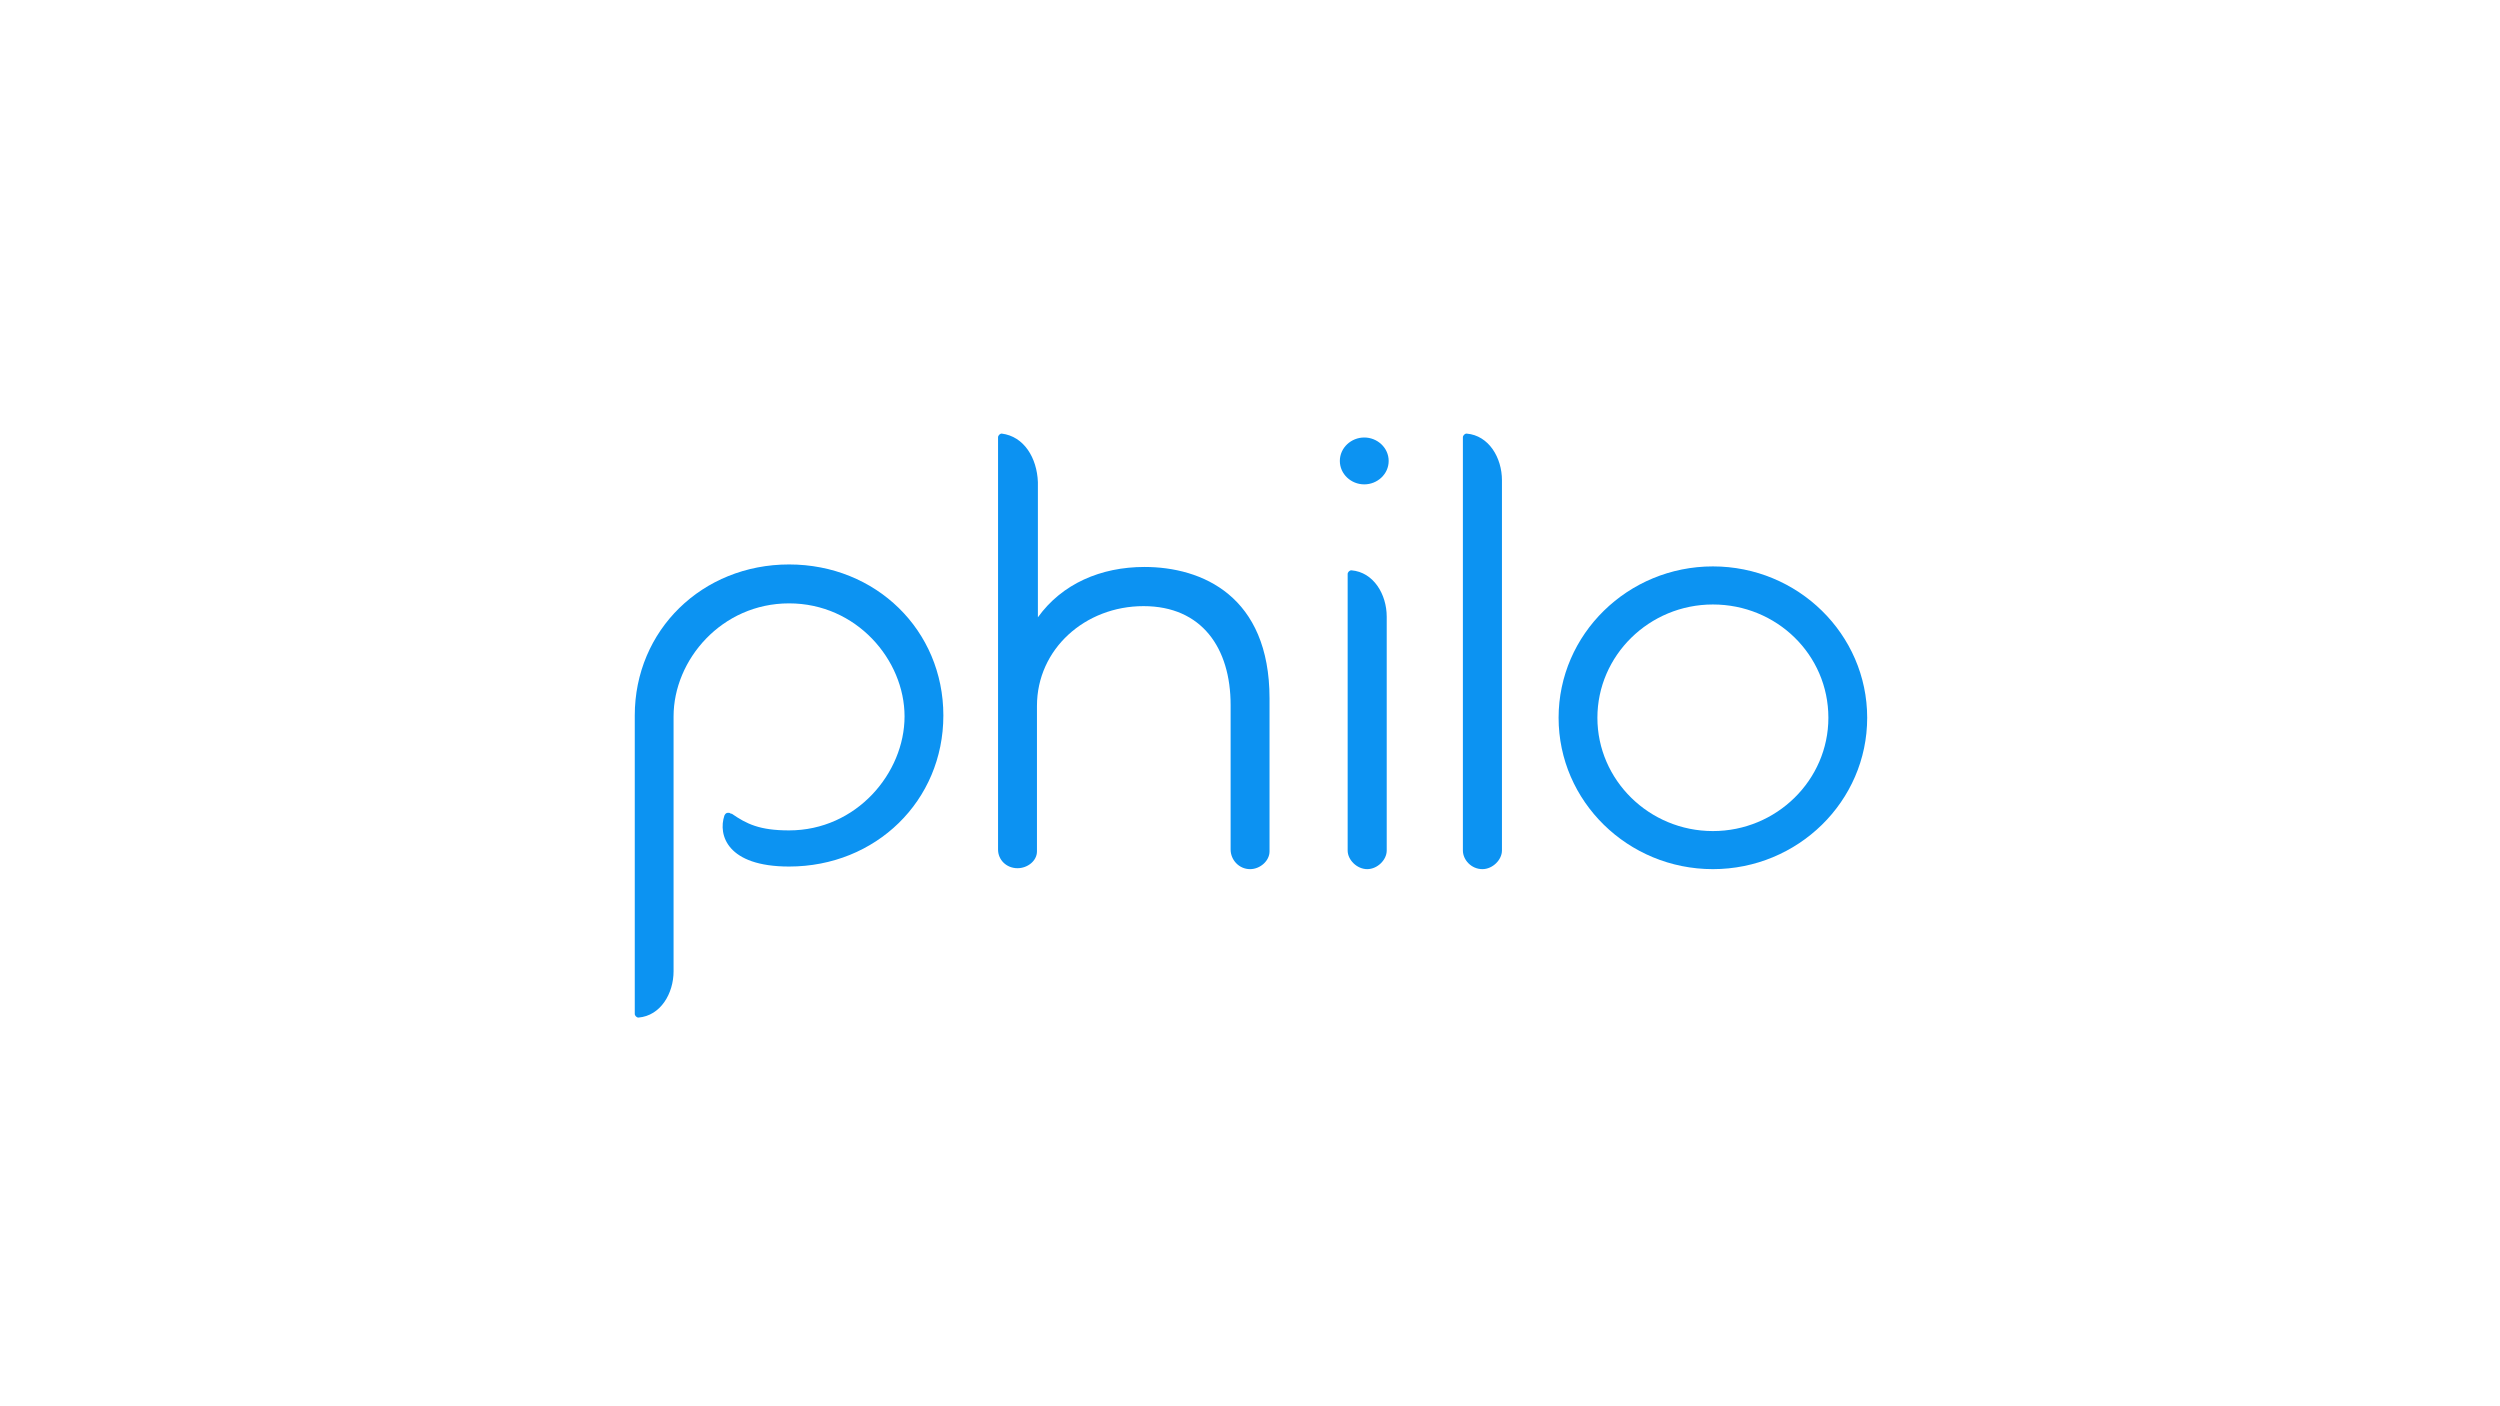<?xml version="1.0" encoding="UTF-8"?>
<svg width="1280px" height="720px" viewBox="0 0 1280 720" version="1.1" xmlns="http://www.w3.org/2000/svg" xmlns:xlink="http://www.w3.org/1999/xlink">
    <title>Philo</title>
    <g id="Philo" stroke="none" stroke-width="1" fill="none" fill-rule="evenodd">
        <rect id="Rectangle-2" x="0" y="0" width="1280" height="720"></rect>
        <g id="philo-bed02323" transform="translate(325, 222)" fill-rule="nonzero">
            <path d="M552,87.494 C519.359,87.494 492.868,113.644 492.868,145.5 C492.868,177.356 519.359,203.506 552,203.506 C584.641,203.506 611.132,177.356 611.132,145.5 C611.132,113.169 584.641,87.494 552,87.494 M631,145.5 C631,188.291 595.521,223 552,223 C508.479,223 473,188.291 473,145.5 C473,102.709 508.479,68 552,68 C595.521,68 631,102.709 631,145.5" id="Fill-1" fill="#0C93F2"></path>
            <path d="M386,14 C386,20.72 380.231,26 373.5,26 C366.769,26 361,20.72 361,14 C361,7.28 366.769,2 373.5,2 C380.231,2 386,7.28 386,14" id="Fill-3" fill="#0C93F2"></path>
            <path d="M187.898,0 C186.949,0 186,0.955 186,1.91 L186,2.388 L186,212.972 C186,218.225 190.27,222.522 195.962,222.522 C201.181,222.522 205.925,218.702 205.925,213.927 C205.925,213.927 205.925,213.927 205.925,213.927 L205.925,139.435 C205.925,110.306 230.594,88.34 260.481,88.34 C290.369,88.34 305.075,109.829 305.075,138.957 L305.075,212.495 C305.075,212.495 305.075,212.972 305.075,212.972 C305.075,218.225 309.345,223 315.038,223 C320.256,223 325,218.702 325,213.927 L325,135.615 C325,83.088 290.369,68.285 260.956,68.285 C238.659,68.285 218.734,76.88 206.399,94.071 L206.399,24.831 C205.925,12.415 199.283,1.433 187.898,0 L187.898,0 Z" id="Fill-5" fill="#0C92F2"></path>
            <path d="M365,213.497 L365,213.497 C365,218.248 369.762,223 375,223 C380.238,223 385,218.248 385,213.497 L385,213.497 L385,93.758 C385,82.354 378.333,70.95 366.905,70 L366.905,70 C365.952,70 365,70.95 365,71.901 L365,213.497 L365,213.497 Z" id="Fill-7" fill="#0C93F2"></path>
            <path d="M424,213.45 L424,213.45 C424,218.225 428.286,223 434,223 C439.238,223 444,218.225 444,213.45 L444,23.876 C444,12.415 437.333,0.955 425.905,0 L425.905,0 C424.952,0 424,0.955 424,1.91 L424,213.45 L424,213.45 Z" id="Fill-9" fill="#0C93F2"></path>
            <path d="M19.868,275.278 C19.868,286.665 13.246,298.051 1.892,299 L1.892,299 C0.946,299 0,298.051 0,297.102 C0,297.102 0,144.333 0,144.333 C0,100.685 34.533,67 79,67 C123.467,67 158,100.685 158,144.333 C158,187.982 123.467,221.667 79,221.667 C47.305,221.667 42.575,205.536 45.886,195.573 L45.886,195.573 C46.359,194.624 46.832,194.149 47.778,194.149 C48.251,194.149 48.725,194.149 49.198,194.624 L49.671,194.624 C57.24,199.843 63.862,203.164 79,203.164 C113.533,203.164 138.132,173.748 138.132,144.808 C138.132,115.867 113.533,86.926 79,86.926 C44.467,86.926 19.868,115.867 19.868,144.808 L19.868,275.278 Z" id="Fill-11" fill="#0C93F2"></path>
        </g>
    </g>
</svg>